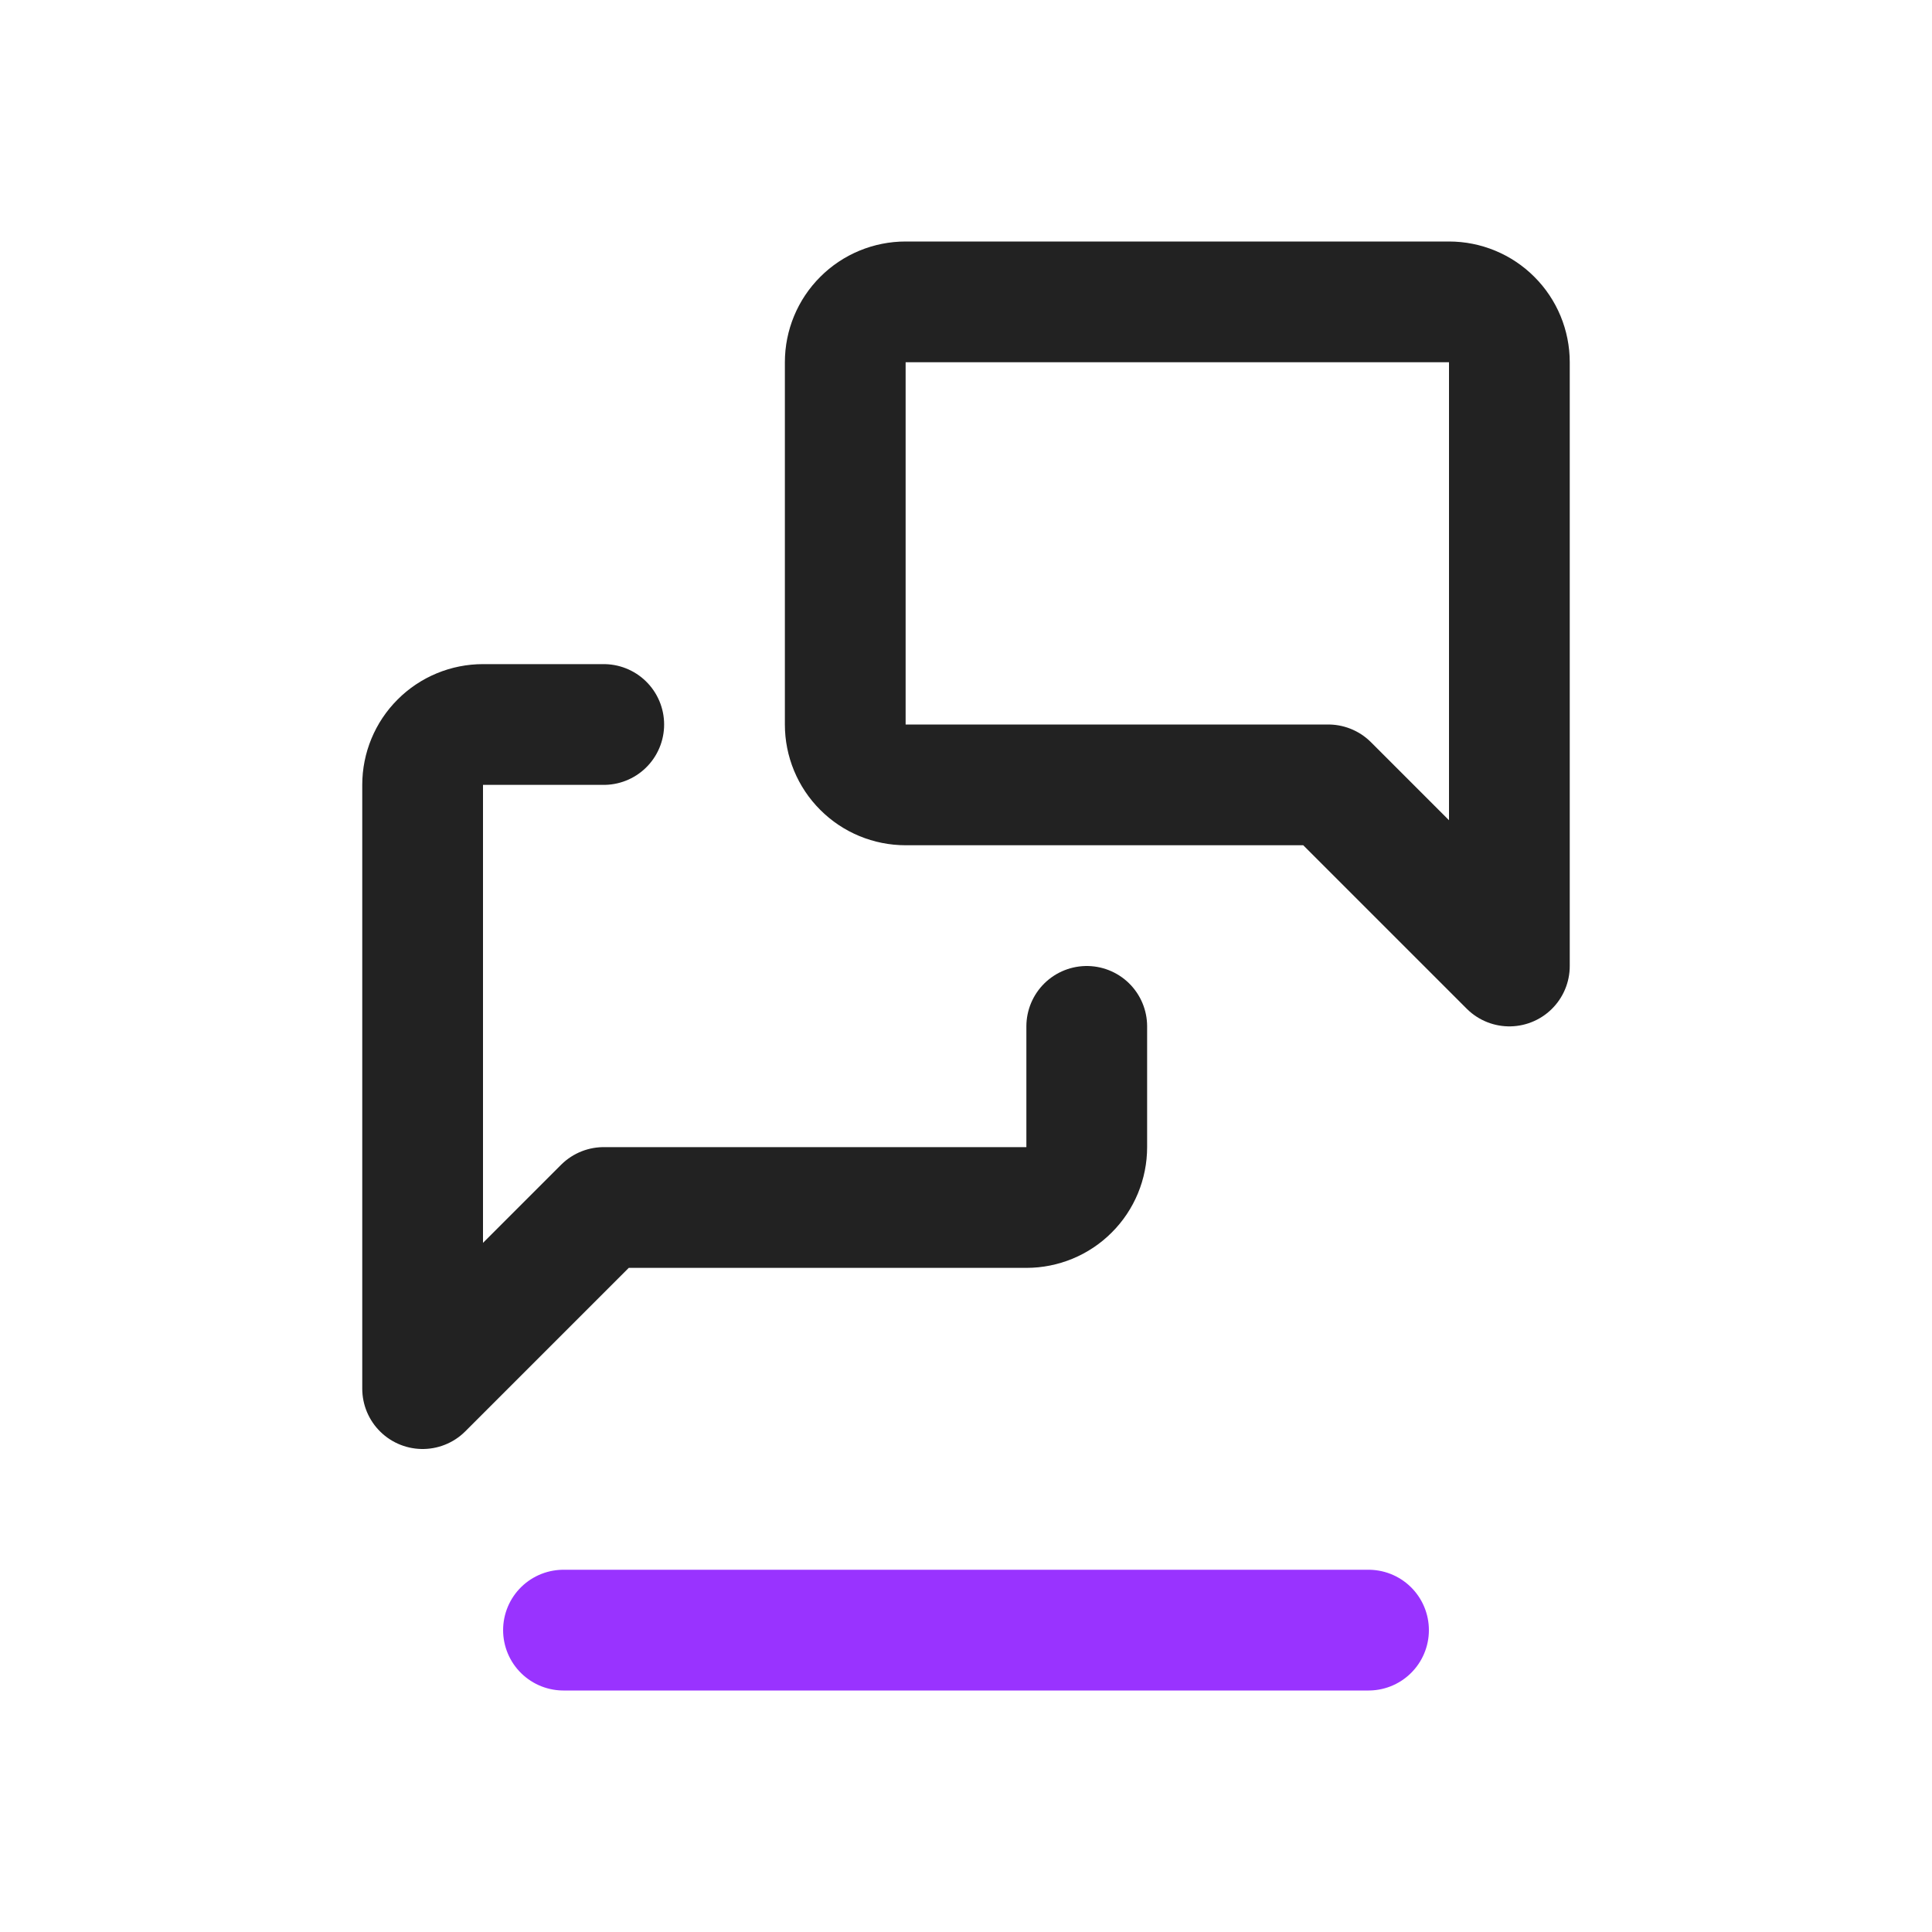 <?xml version="1.0" encoding="UTF-8"?>
<svg xmlns="http://www.w3.org/2000/svg" width="32" height="32" viewBox="0 0 32 32" fill="none">
  <g clip-path="url(#clip0_40_784)">
    <path d="M9.333 27H22.667" stroke="#9933FF" stroke-width="2" stroke-linecap="round" stroke-linejoin="round"></path>
    <g clip-path="url(#clip1_40_784)">
      <path d="M25 16L22 13H15C14.735 13 14.48 12.895 14.293 12.707C14.105 12.52 14 12.265 14 12V6C14 5.735 14.105 5.48 14.293 5.293C14.48 5.105 14.735 5 15 5H24C24.265 5 24.52 5.105 24.707 5.293C24.895 5.48 25 5.735 25 6V16Z" stroke="#222222" stroke-width="2" stroke-linecap="round" stroke-linejoin="round"></path>
      <path d="M18 17V19C18 19.265 17.895 19.52 17.707 19.707C17.52 19.895 17.265 20 17 20H10L7 23V13C7 12.735 7.105 12.48 7.293 12.293C7.48 12.105 7.735 12 8 12H10" stroke="#222222" stroke-width="2" stroke-linecap="round" stroke-linejoin="round"></path>
    </g>
  </g>
  <defs>
    <clipPath id="clip0_40_784">
      <rect width="32" height="32" fill="white"></rect>
    </clipPath>
    <clipPath id="clip1_40_784">
      <rect width="24" height="24" fill="white" transform="translate(4 2)"></rect>
    </clipPath>
  </defs>
</svg>
